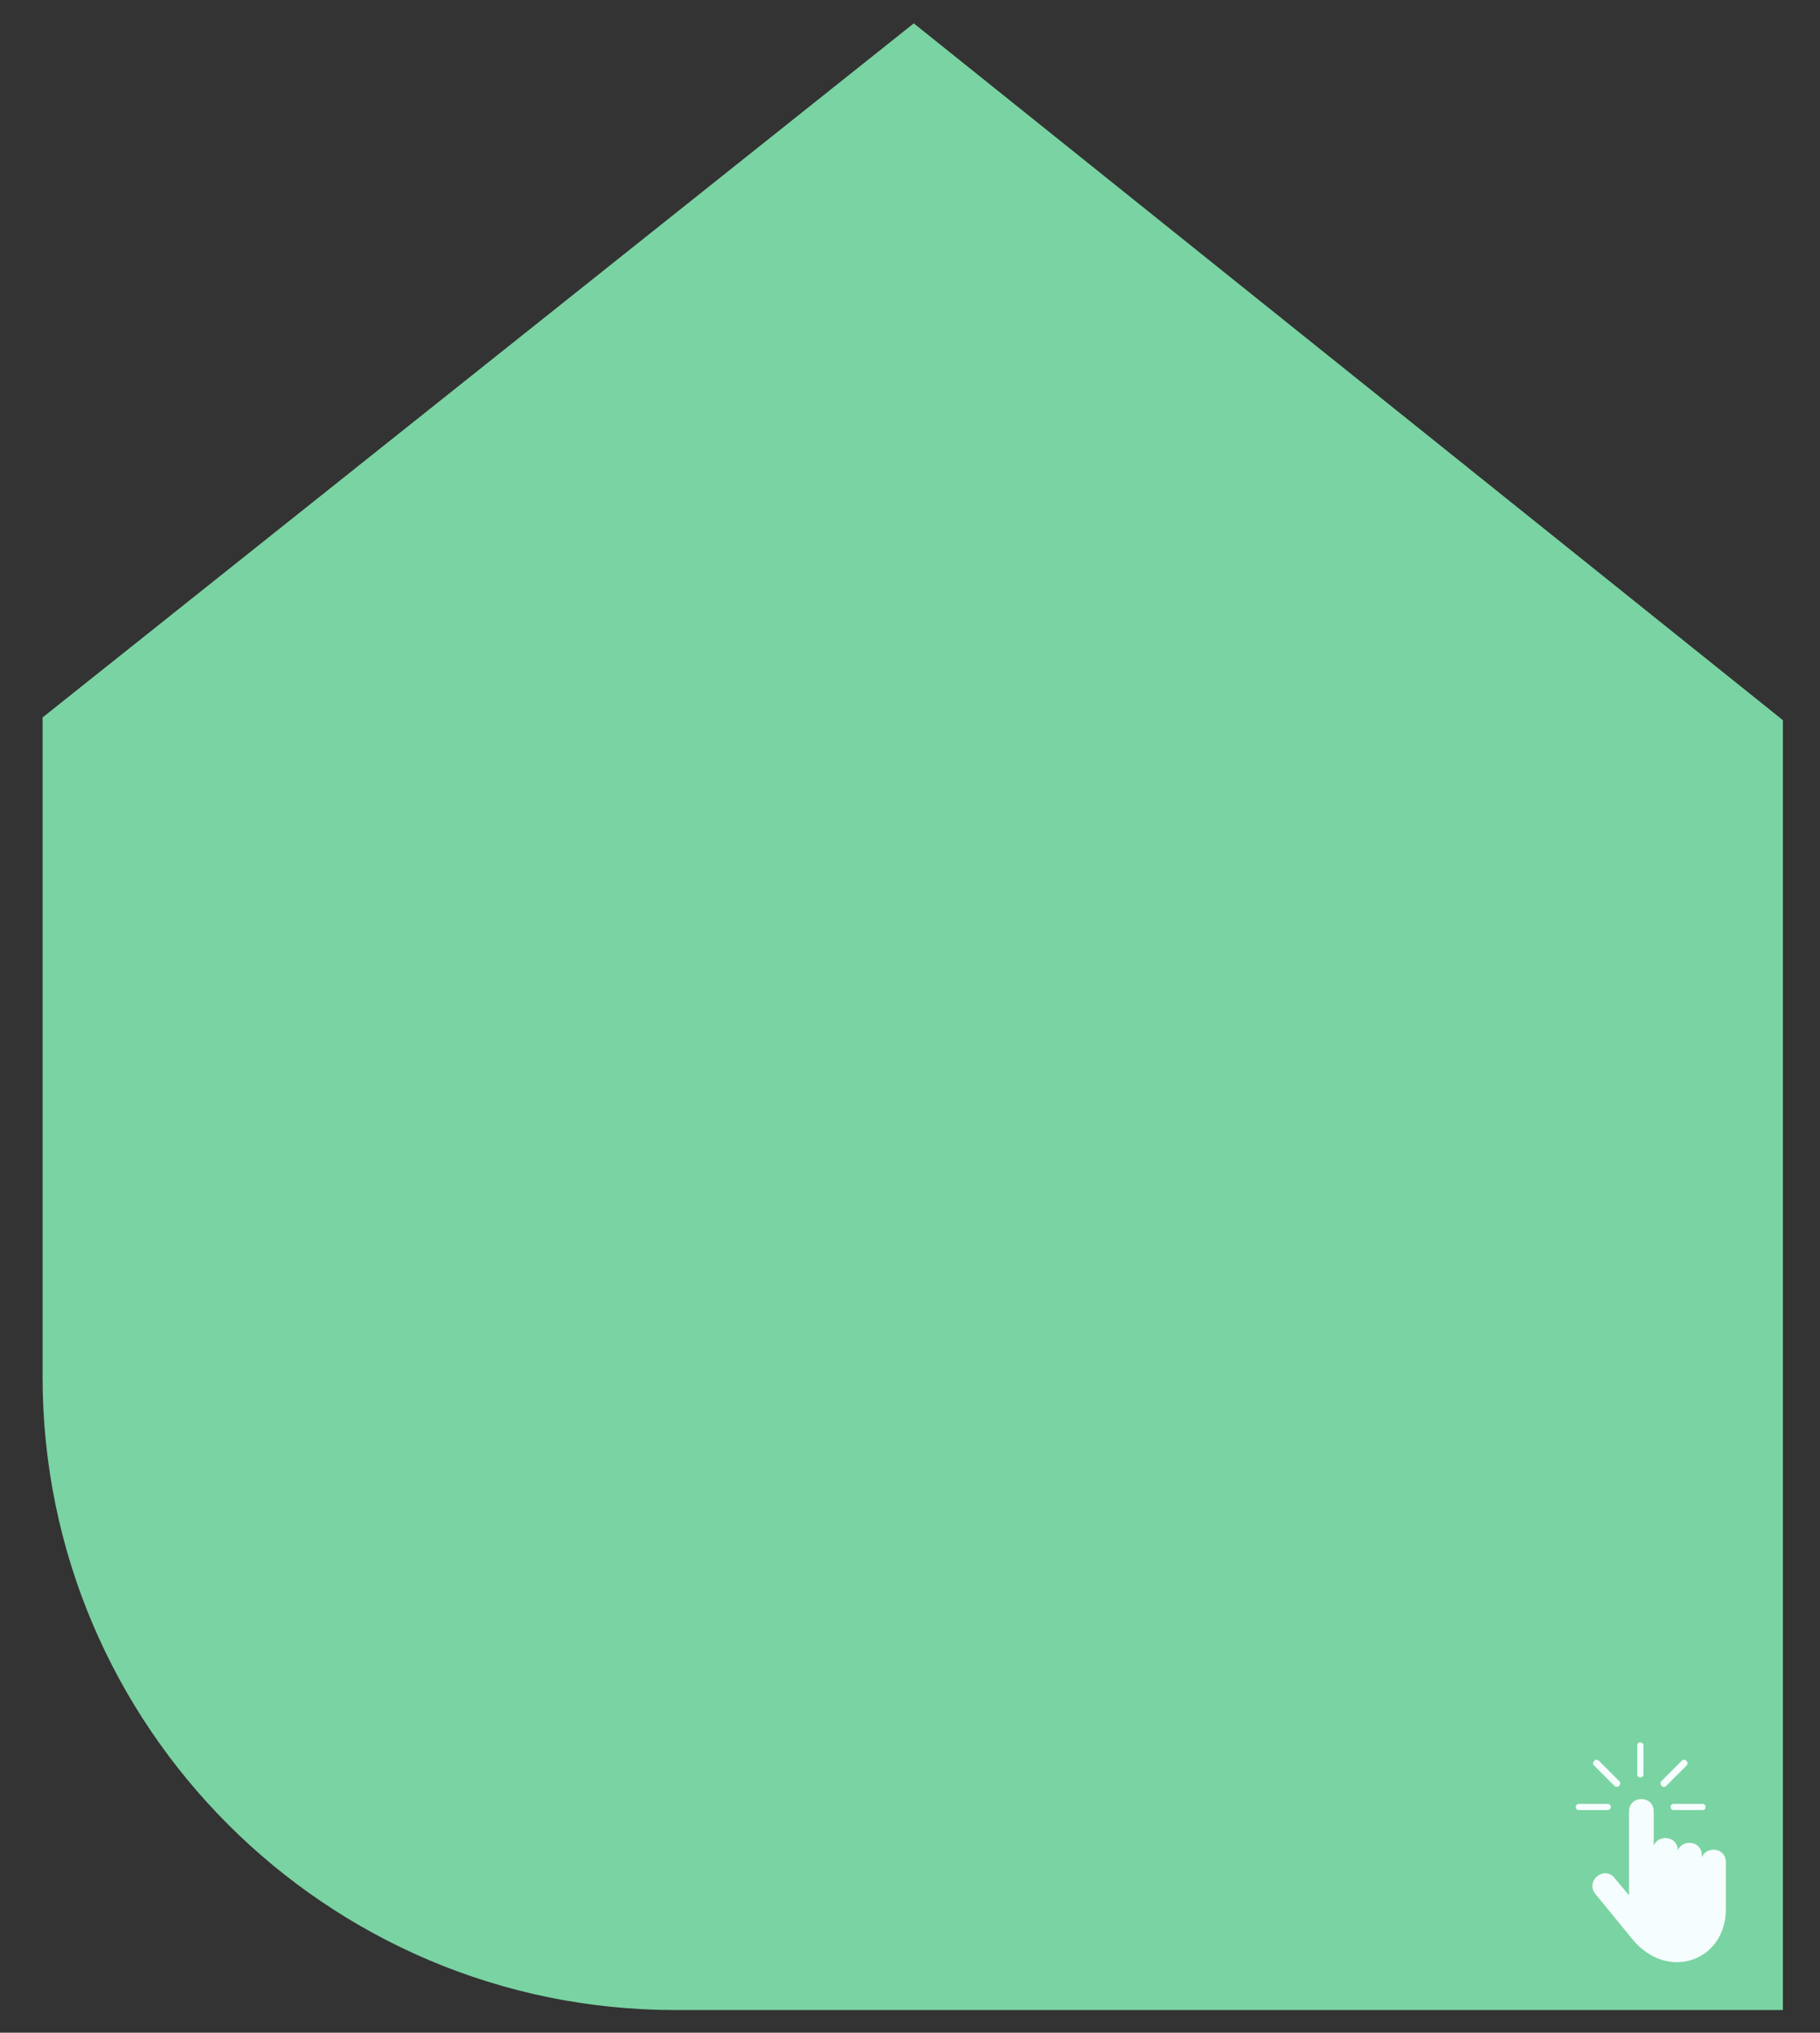<?xml version="1.0" encoding="UTF-8"?>
<svg id="Layer_1" xmlns="http://www.w3.org/2000/svg" xmlns:xlink="http://www.w3.org/1999/xlink" version="1.1" viewBox="0 0 264.9 295.8">
  <rect x="0" y="0" width="264.9" height="295.8" fill="#333333" stroke="none"/>
  <!-- Generator: Adobe Illustrator 29.2.0, SVG Export Plug-In . SVG Version: 2.1.0 Build 108)  -->
  <defs>
    <style>
      .st0 {
        fill: #7ad3a2;
      }

      .st1 {
        fill: #f5fdff;
        fill-rule: evenodd;
      }
    </style>
  </defs>
  <path class="st0" d="M259.5,104.8L133,3.4,6.2,104.4v96c0,50.8,41.3,92.1,92.1,92.1h161.2V104.8h0Z"/>
  <g>
    <path class="st1" d="M251.2,277.8c0,7.6-8.5,10.6-13.6,4.4l-5.4-6.6c-1.5-1.9,1.3-4.2,2.8-2.3l2.1,2.5v-12.2c0-2.4,3.6-2.4,3.6,0v5c.6-1.7,3.5-1.5,3.5.7.6-1.7,3.5-1.5,3.5.7v.3c.6-1.7,3.5-1.5,3.5.7v6.9Z"/>
    <path class="st1" d="M234,262.5c.6,0,.6.9,0,.9h-4.2c-.6,0-.6-.9,0-.9h4.2Z"/>
    <path class="st1" d="M243.6,263.4c-.6,0-.6-.9,0-.9h4.2c.6,0,.6.9,0,.9h-4.2Z"/>
    <path class="st1" d="M239.2,258.2c0,.6-.9.6-.9,0v-4.2c0-.6.9-.6.9,0v4.2Z"/>
    <path class="st1" d="M235.7,259.2c.4.4-.2,1.1-.7.7l-3-3c-.4-.4.2-1.1.7-.7l3,3Z"/>
    <path class="st1" d="M242.5,259.9c-.4.4-1.1-.2-.7-.7l3-3c.4-.4,1.1.2.7.7l-3,3Z"/>
  </g>
</svg>